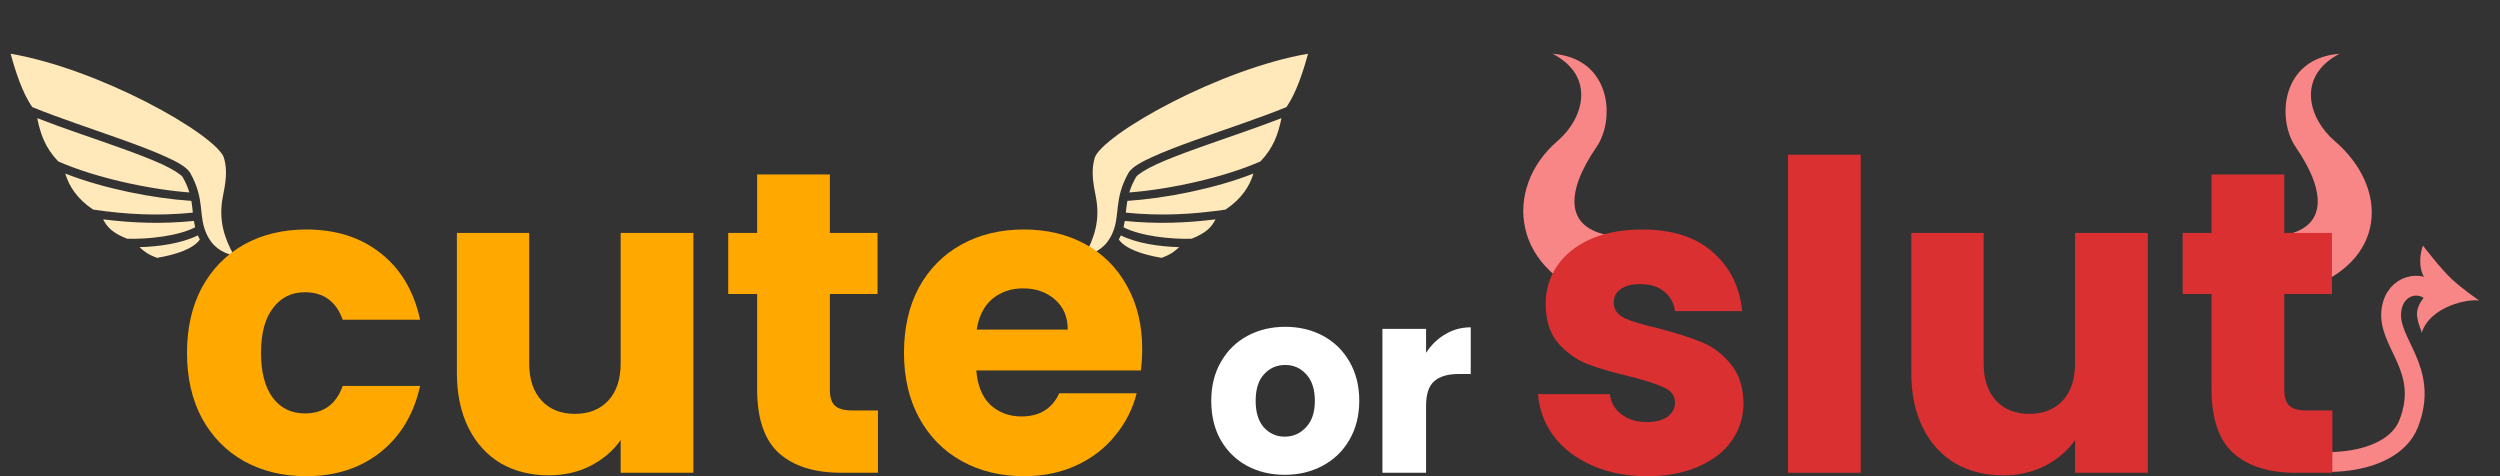 <svg width="126" height="24" viewBox="0 0 126 24" fill="none" xmlns="http://www.w3.org/2000/svg">
<rect x="0" y="0" width="126" height="24" fill="#333333" stroke="none"/>
<path d="M114.165 22.471C115.798 23.681 120.473 23.721 121.399 21.346C122.48 18.576 120.298 17.289 120.528 15.626C120.712 14.297 122.065 14.086 122.657 14.807" stroke="#F88686"/>
<path d="M124.952 15.149C124.442 15.047 122.477 15.419 122.054 16.779C122.028 16.573 121.885 16.424 121.822 15.93C121.744 15.313 122.404 14.642 122.659 14.693L122.198 13.999C121.849 13.473 121.99 12.688 122.117 12.379C122.117 12.379 123.019 13.558 123.574 14.072C124.105 14.565 124.952 15.149 124.952 15.149Z" fill="#F88686"/>
<path d="M78.249 2.708C80.464 3.861 79.79 6.002 78.513 7.093C75.73 9.47 76.108 13.809 80.932 15.162C81.468 14.079 81.468 12.996 81.468 11.913C78.788 11.643 78.887 9.703 80.466 7.406C81.421 6.017 81.218 2.936 78.249 2.708Z" fill="#F88686"/>
<path d="M117.917 2.708C115.702 3.861 116.376 6.002 117.654 7.093C120.436 9.47 120.326 13.267 116.038 14.621C115.502 13.538 114.698 12.996 114.698 11.913C117.378 11.643 117.279 9.703 115.7 7.406C114.745 6.017 114.949 2.936 117.917 2.708Z" fill="#F88686"/>
<g clip-path="url(#clip0_80_361)">
<path d="M65.925 2.708C63.718 3.087 61.174 4.075 59.115 5.126C58.031 5.68 57.081 6.249 56.384 6.752C56.035 7.006 55.749 7.241 55.544 7.443C55.339 7.647 55.218 7.826 55.187 7.92C54.967 8.595 55.104 9.276 55.229 9.911C55.462 11.095 55.151 12 54.669 12.879C55.284 12.745 55.775 12.414 56.058 11.774C56.264 11.309 56.281 10.905 56.337 10.421C56.393 9.936 56.494 9.382 56.883 8.7L56.888 8.691L56.893 8.682C57.108 8.385 57.532 8.16 58.111 7.897C58.689 7.633 59.417 7.356 60.207 7.072C61.761 6.512 63.549 5.927 64.838 5.396C65.326 4.689 65.667 3.651 65.925 2.708ZM64.585 5.955C63.325 6.449 61.744 6.968 60.358 7.466C59.573 7.749 58.852 8.023 58.297 8.277C57.746 8.529 57.358 8.785 57.259 8.917C57.093 9.206 56.988 9.462 56.917 9.699C58.95 9.546 61.676 8.952 63.528 8.134C64.195 7.436 64.427 6.731 64.585 5.955ZM63.172 8.747C61.247 9.504 58.737 10 56.818 10.124C56.796 10.242 56.781 10.355 56.769 10.468C56.759 10.55 56.752 10.634 56.742 10.717C58.506 10.893 60.063 10.811 61.766 10.564C62.56 10.035 62.979 9.398 63.172 8.747ZM61.262 11.055C59.744 11.245 58.299 11.295 56.691 11.135C56.674 11.241 56.652 11.347 56.625 11.455C57.5 11.906 59.015 12.061 60.053 12.033C60.789 11.741 61.064 11.45 61.262 11.055ZM56.491 11.864C56.463 11.913 56.414 12.021 56.388 12.073C56.73 12.547 57.575 12.829 58.543 12.996C59.059 12.808 59.232 12.632 59.432 12.456C58.465 12.43 57.319 12.275 56.491 11.864H56.491Z" fill="#FFE8BA"/>
</g>
<g clip-path="url(#clip1_80_361)">
<path d="M0.536 2.708C2.743 3.087 5.287 4.075 7.346 5.126C8.43 5.68 9.38 6.249 10.077 6.752C10.426 7.006 10.711 7.241 10.917 7.443C11.122 7.647 11.243 7.826 11.274 7.92C11.494 8.595 11.357 9.276 11.232 9.911C10.999 11.095 11.31 12 11.791 12.879C11.177 12.745 10.686 12.414 10.403 11.774C10.196 11.309 10.18 10.905 10.124 10.421C10.068 9.936 9.967 9.382 9.578 8.7L9.573 8.691L9.568 8.682C9.353 8.385 8.929 8.16 8.35 7.897C7.772 7.633 7.044 7.356 6.254 7.072C4.7 6.512 2.912 5.927 1.623 5.396C1.135 4.689 0.794 3.651 0.536 2.708ZM1.876 5.955C3.136 6.449 4.717 6.968 6.103 7.466C6.888 7.749 7.609 8.023 8.164 8.277C8.715 8.529 9.102 8.785 9.202 8.917C9.368 9.206 9.473 9.462 9.543 9.699C7.511 9.546 4.785 8.952 2.933 8.134C2.266 7.436 2.034 6.731 1.876 5.955ZM3.289 8.747C5.214 9.504 7.723 10 9.643 10.124C9.665 10.242 9.68 10.355 9.692 10.468C9.702 10.55 9.709 10.634 9.719 10.717C7.955 10.893 6.398 10.811 4.695 10.564C3.901 10.035 3.482 9.398 3.289 8.747ZM5.199 11.055C6.717 11.245 8.162 11.295 9.77 11.135C9.787 11.241 9.809 11.347 9.836 11.455C8.961 11.906 7.446 12.061 6.408 12.033C5.672 11.741 5.397 11.45 5.199 11.055ZM9.97 11.864C9.998 11.913 10.047 12.021 10.073 12.073C9.731 12.547 8.886 12.829 7.918 12.996C7.402 12.808 7.229 12.632 7.029 12.456C7.996 12.43 9.141 12.275 9.97 11.864H9.97Z" fill="#FFE8BA"/>
</g>
<path d="M64.751 23.931C64.048 23.931 63.413 23.779 62.847 23.476C62.29 23.172 61.848 22.739 61.523 22.176C61.205 21.613 61.047 20.954 61.047 20.201C61.047 19.456 61.209 18.801 61.535 18.238C61.861 17.666 62.307 17.229 62.873 16.926C63.439 16.622 64.074 16.471 64.777 16.471C65.48 16.471 66.115 16.622 66.681 16.926C67.247 17.229 67.693 17.666 68.019 18.238C68.344 18.801 68.507 19.456 68.507 20.201C68.507 20.946 68.34 21.604 68.006 22.176C67.68 22.739 67.23 23.172 66.655 23.476C66.089 23.779 65.454 23.931 64.751 23.931ZM64.751 22.007C65.171 22.007 65.527 21.851 65.819 21.539C66.119 21.227 66.269 20.781 66.269 20.201C66.269 19.62 66.123 19.174 65.832 18.862C65.549 18.55 65.197 18.394 64.777 18.394C64.348 18.394 63.992 18.55 63.709 18.862C63.426 19.165 63.285 19.611 63.285 20.201C63.285 20.781 63.422 21.227 63.696 21.539C63.979 21.851 64.331 22.007 64.751 22.007Z" fill="white"/>
<path d="M71.874 17.783C72.131 17.385 72.453 17.073 72.839 16.848C73.225 16.614 73.653 16.497 74.125 16.497V18.849H73.52C72.972 18.849 72.56 18.97 72.285 19.213C72.011 19.447 71.874 19.863 71.874 20.461V23.827H69.674V16.575H71.874V17.783Z" fill="white"/>
<path d="M9.425 17.783C9.425 16.527 9.675 15.429 10.175 14.491C10.69 13.552 11.397 12.83 12.298 12.325C13.213 11.819 14.256 11.566 15.428 11.566C16.929 11.566 18.179 11.964 19.18 12.758C20.195 13.552 20.859 14.671 21.174 16.115H17.272C16.943 15.191 16.307 14.729 15.364 14.729C14.692 14.729 14.156 14.996 13.756 15.53C13.355 16.05 13.155 16.801 13.155 17.783C13.155 18.765 13.355 19.523 13.756 20.058C14.156 20.577 14.692 20.837 15.364 20.837C16.307 20.837 16.943 20.375 17.272 19.451H21.174C20.859 20.866 20.195 21.978 19.18 22.787C18.165 23.595 16.914 24 15.428 24C14.256 24 13.213 23.747 12.298 23.242C11.397 22.736 10.69 22.014 10.175 21.076C9.675 20.137 9.425 19.039 9.425 17.783Z" fill="#FFA800"/>
<path d="M34.947 11.74V23.826H31.281V22.18C30.91 22.715 30.402 23.148 29.759 23.48C29.13 23.797 28.43 23.956 27.658 23.956C26.743 23.956 25.936 23.754 25.235 23.35C24.535 22.931 23.992 22.332 23.606 21.552C23.22 20.772 23.027 19.855 23.027 18.801V11.74H26.672V18.303C26.672 19.112 26.879 19.74 27.294 20.187C27.708 20.635 28.266 20.859 28.966 20.859C29.68 20.859 30.245 20.635 30.66 20.187C31.074 19.74 31.281 19.112 31.281 18.303V11.74H34.947Z" fill="#FFA800"/>
<path d="M44.248 20.686V23.826H42.383C41.054 23.826 40.018 23.502 39.274 22.852C38.531 22.187 38.16 21.112 38.16 19.624V14.816H36.702V11.74H38.16V8.794H41.826V11.74H44.227V14.816H41.826V19.668C41.826 20.029 41.911 20.288 42.083 20.447C42.254 20.606 42.54 20.686 42.94 20.686H44.248Z" fill="#FFA800"/>
<path d="M57.567 17.588C57.567 17.935 57.546 18.296 57.503 18.671H49.206C49.263 19.422 49.499 20 49.913 20.404C50.342 20.794 50.864 20.989 51.478 20.989C52.393 20.989 53.029 20.599 53.386 19.819H57.288C57.088 20.613 56.724 21.328 56.195 21.964C55.681 22.599 55.03 23.097 54.244 23.458C53.458 23.819 52.579 24 51.607 24C50.435 24 49.392 23.747 48.477 23.242C47.562 22.736 46.848 22.014 46.333 21.076C45.819 20.137 45.561 19.039 45.561 17.783C45.561 16.527 45.811 15.429 46.312 14.491C46.826 13.552 47.541 12.83 48.456 12.325C49.37 11.819 50.421 11.566 51.607 11.566C52.765 11.566 53.794 11.812 54.694 12.303C55.595 12.794 56.295 13.494 56.795 14.404C57.31 15.314 57.567 16.375 57.567 17.588ZM53.815 16.613C53.815 15.978 53.601 15.473 53.172 15.097C52.743 14.722 52.207 14.534 51.564 14.534C50.95 14.534 50.428 14.714 49.999 15.075C49.585 15.437 49.327 15.949 49.227 16.613H53.815Z" fill="#FFA800"/>
<path d="M83.026 24C81.983 24 81.054 23.82 80.239 23.459C79.425 23.098 78.782 22.607 78.31 21.986C77.838 21.35 77.574 20.643 77.517 19.863H81.14C81.183 20.282 81.376 20.621 81.719 20.881C82.062 21.141 82.483 21.271 82.984 21.271C83.441 21.271 83.791 21.184 84.034 21.011C84.291 20.823 84.42 20.585 84.42 20.296C84.42 19.95 84.241 19.697 83.884 19.538C83.527 19.365 82.948 19.177 82.147 18.975C81.29 18.773 80.575 18.563 80.004 18.347C79.432 18.116 78.939 17.762 78.524 17.285C78.11 16.794 77.903 16.137 77.903 15.314C77.903 14.621 78.088 13.993 78.46 13.43C78.846 12.852 79.403 12.397 80.132 12.065C80.875 11.733 81.754 11.567 82.769 11.567C84.27 11.567 85.449 11.942 86.307 12.693C87.178 13.444 87.679 14.44 87.807 15.682H84.42C84.363 15.264 84.177 14.931 83.863 14.686C83.562 14.44 83.162 14.318 82.662 14.318C82.233 14.318 81.904 14.404 81.676 14.578C81.447 14.736 81.333 14.96 81.333 15.249C81.333 15.596 81.511 15.856 81.869 16.029C82.24 16.202 82.812 16.375 83.584 16.549C84.47 16.78 85.192 17.011 85.749 17.242C86.307 17.459 86.793 17.82 87.207 18.325C87.636 18.816 87.857 19.48 87.872 20.318C87.872 21.025 87.672 21.661 87.271 22.224C86.885 22.773 86.321 23.206 85.578 23.523C84.849 23.841 83.998 24 83.026 24Z" fill="#DB3031"/>
<path d="M93.781 7.798V23.827H90.115V7.798H93.781Z" fill="#DB3031"/>
<path d="M108.25 11.74V23.827H104.584V22.18C104.213 22.715 103.705 23.148 103.062 23.48C102.433 23.798 101.733 23.957 100.961 23.957C100.046 23.957 99.239 23.755 98.538 23.35C97.838 22.931 97.295 22.332 96.909 21.552C96.523 20.773 96.33 19.856 96.33 18.802V11.74H99.975V18.303C99.975 19.112 100.182 19.74 100.597 20.188C101.011 20.635 101.568 20.859 102.269 20.859C102.983 20.859 103.548 20.635 103.962 20.188C104.377 19.74 104.584 19.112 104.584 18.303V11.74H108.25Z" fill="#DB3031"/>
<path d="M117.551 20.686V23.827H115.686C114.357 23.827 113.32 23.502 112.577 22.852C111.834 22.188 111.462 21.112 111.462 19.625V14.816H110.005V11.74H111.462V8.794H115.128V11.74H117.53V14.816H115.128V19.668C115.128 20.029 115.214 20.289 115.386 20.448C115.557 20.607 115.843 20.686 116.243 20.686H117.551Z" fill="#DB3031"/>
<defs>
<clipPath id="clip0_80_361">
<rect width="12.327" height="12.455" fill="white" transform="translate(54.133 1.625)"/>
</clipPath>
<clipPath id="clip1_80_361">
<rect width="12.327" height="12.455" fill="white" transform="matrix(-1 0 0 1 12.328 1.625)"/>
</clipPath>
</defs>
</svg>
